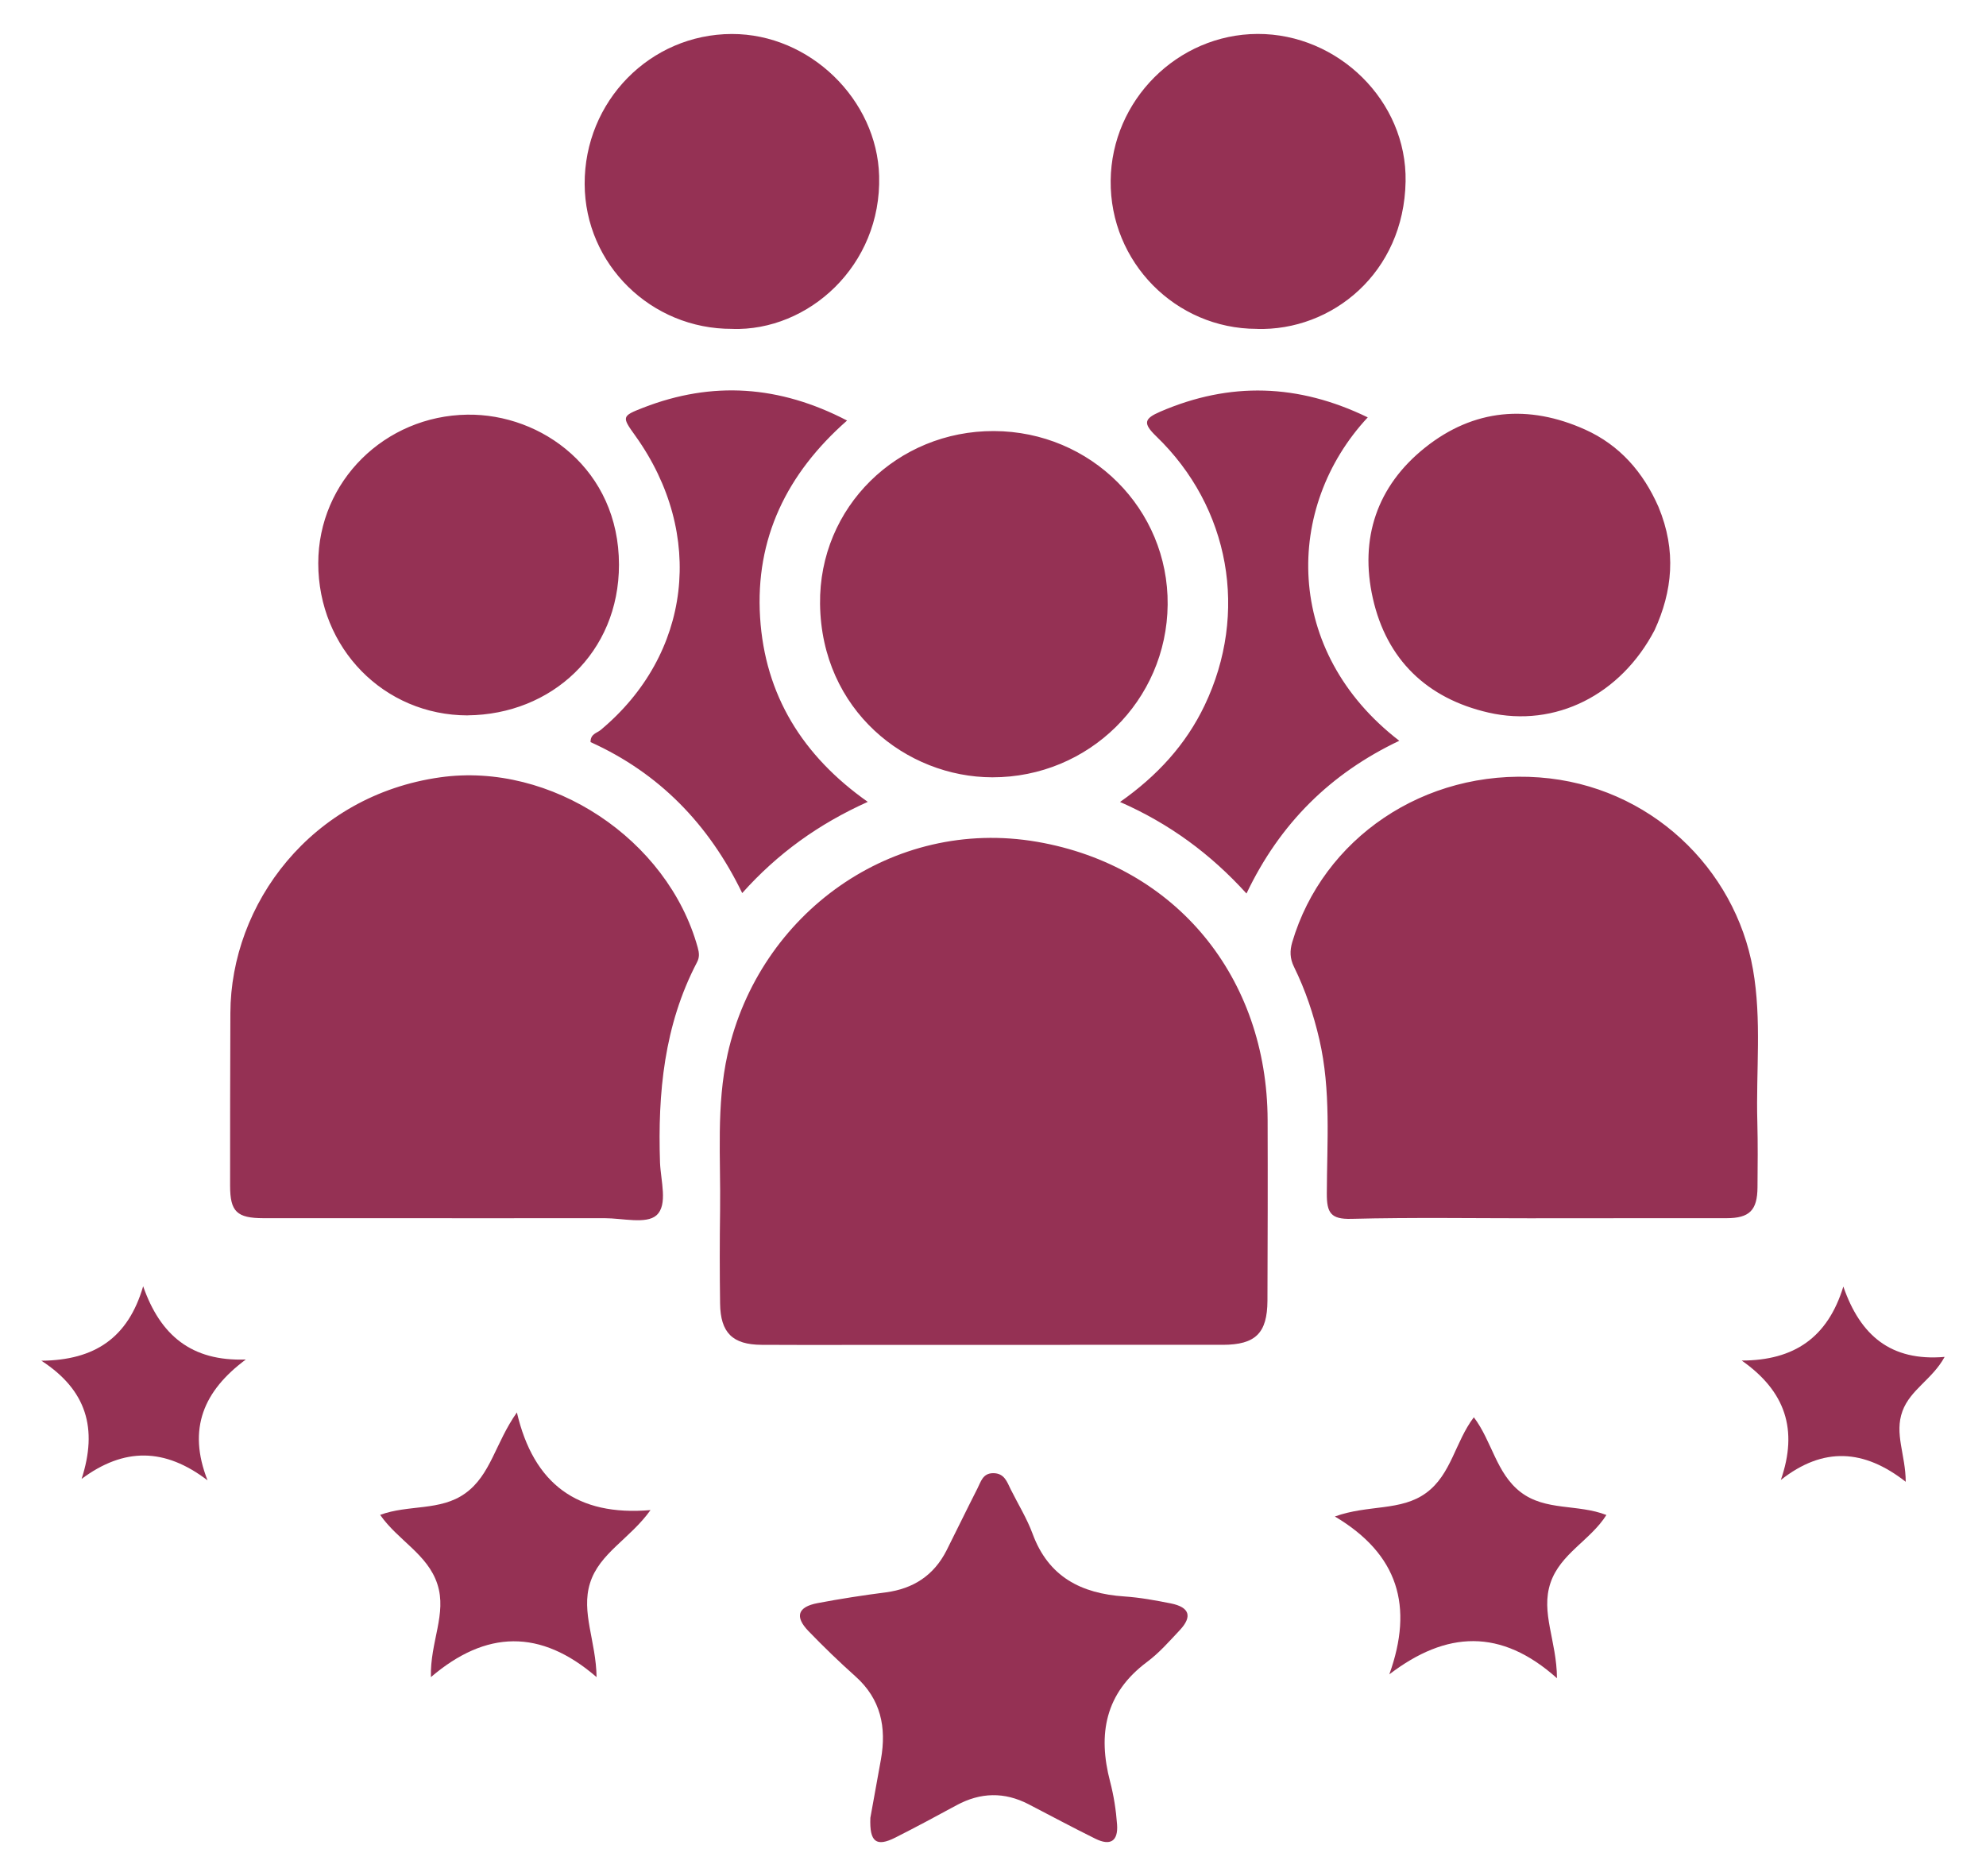 <svg width="36" height="34" viewBox="0 0 36 34" fill="none" xmlns="http://www.w3.org/2000/svg">
<path d="M15.777 32.944C15.759 33.388 15.888 33.474 16.23 33.302C16.604 33.113 16.973 32.915 17.341 32.715C17.773 32.482 18.206 32.471 18.643 32.697C19.046 32.906 19.447 33.121 19.854 33.322C20.128 33.458 20.271 33.367 20.249 33.064C20.23 32.804 20.189 32.541 20.123 32.289C19.896 31.424 20.034 30.685 20.791 30.12C21.011 29.957 21.195 29.746 21.384 29.545C21.618 29.296 21.564 29.128 21.227 29.059C20.947 29.003 20.663 28.951 20.379 28.932C19.598 28.879 19.005 28.577 18.718 27.797C18.615 27.518 18.455 27.26 18.322 26.993C18.253 26.854 18.207 26.699 18.005 26.698C17.813 26.698 17.781 26.853 17.718 26.975C17.528 27.348 17.346 27.724 17.158 28.098C16.929 28.549 16.558 28.792 16.058 28.858C15.645 28.911 15.231 28.975 14.82 29.053C14.46 29.121 14.402 29.298 14.655 29.56C14.929 29.844 15.214 30.119 15.508 30.382C15.968 30.793 16.071 31.305 15.969 31.883C15.902 32.258 15.833 32.634 15.777 32.944Z" fill="#953154"/>
<path d="M34.545 26.855C34.543 26.364 34.335 25.983 34.486 25.573C34.629 25.183 35.028 24.997 35.25 24.591C34.272 24.674 33.72 24.2 33.414 23.316C33.131 24.238 32.525 24.655 31.572 24.657C32.363 25.212 32.598 25.909 32.281 26.821C33.051 26.214 33.79 26.263 34.546 26.855H34.545Z" fill="#953154"/>
<path d="M19.396 24.372C20.319 24.37 21.244 24.372 22.167 24.372C22.759 24.37 22.972 24.161 22.975 23.572C22.979 22.481 22.982 21.389 22.978 20.297C22.969 17.721 21.327 15.693 18.8 15.256C16.175 14.803 13.759 16.557 13.189 19.104C12.981 20.038 13.066 20.989 13.053 21.933C13.045 22.497 13.045 23.061 13.053 23.625C13.06 24.151 13.277 24.369 13.804 24.372C14.727 24.377 15.652 24.372 16.575 24.373H19.397L19.396 24.372ZM30.063 9.186C29.786 8.556 29.36 8.067 28.733 7.785C27.709 7.325 26.714 7.408 25.832 8.112C24.958 8.809 24.642 9.76 24.885 10.841C25.135 11.956 25.869 12.659 26.981 12.914C28.197 13.193 29.382 12.589 29.993 11.419C30.314 10.719 30.395 9.985 30.063 9.186ZM8.191 22.078C9.114 22.078 10.038 22.078 10.961 22.077C11.283 22.077 11.713 22.188 11.898 22.026C12.112 21.837 11.976 21.396 11.964 21.067C11.922 19.808 12.038 18.581 12.633 17.442C12.683 17.349 12.675 17.27 12.647 17.17C12.103 15.207 9.989 13.805 7.981 14.087C5.639 14.416 4.182 16.383 4.176 18.36C4.173 19.403 4.169 20.446 4.171 21.489C4.171 21.959 4.294 22.076 4.774 22.077C5.913 22.078 7.052 22.077 8.192 22.077L8.191 22.078ZM27.841 22.078C28.992 22.078 30.143 22.078 31.295 22.077C31.712 22.077 31.855 21.935 31.858 21.518C31.862 21.122 31.865 20.726 31.855 20.331C31.829 19.41 31.937 18.484 31.776 17.568C31.453 15.737 29.907 14.237 27.903 14.089C25.813 13.934 23.978 15.199 23.424 17.076C23.379 17.229 23.38 17.369 23.457 17.524C23.663 17.943 23.81 18.382 23.916 18.839C24.129 19.762 24.054 20.699 24.051 21.63C24.05 21.98 24.122 22.099 24.497 22.089C25.611 22.061 26.727 22.079 27.842 22.079L27.841 22.078ZM18.018 7.812C16.267 7.805 14.843 9.189 14.865 10.946C14.889 12.874 16.427 14.085 17.988 14.087C19.735 14.089 21.149 12.698 21.166 10.958C21.182 9.225 19.776 7.819 18.018 7.812ZM8.477 12.964C9.997 12.95 11.221 11.83 11.22 10.233C11.219 8.51 9.822 7.495 8.47 7.515C6.979 7.536 5.77 8.718 5.769 10.207C5.769 11.749 6.961 12.963 8.477 12.965V12.964ZM13.27 5.961C14.654 6.006 15.981 4.813 15.936 3.189C15.899 1.811 14.685 0.614 13.266 0.616C11.784 0.619 10.592 1.835 10.598 3.336C10.604 4.791 11.802 5.966 13.271 5.96L13.27 5.961ZM22.778 5.961C24.145 6.003 25.45 4.946 25.479 3.289C25.506 1.829 24.254 0.61 22.795 0.615C21.346 0.621 20.148 1.817 20.133 3.273C20.117 4.749 21.308 5.958 22.78 5.96L22.778 5.961ZM24.793 7.564C23.534 6.953 22.295 6.916 21.033 7.46C20.739 7.587 20.714 7.67 20.958 7.906C22.298 9.196 22.634 11.114 21.836 12.783C21.495 13.497 20.975 14.062 20.303 14.534C21.201 14.928 21.944 15.476 22.595 16.193C23.203 14.918 24.122 14.015 25.365 13.425C23.26 11.805 23.279 9.19 24.793 7.564ZM15.354 7.621C14.129 6.984 12.912 6.902 11.661 7.388C11.265 7.542 11.269 7.553 11.519 7.901C12.79 9.679 12.53 11.863 10.886 13.231C10.82 13.286 10.702 13.3 10.705 13.449C11.944 14.009 12.846 14.931 13.454 16.185C14.096 15.467 14.835 14.935 15.73 14.532C14.545 13.697 13.866 12.594 13.778 11.188C13.689 9.759 14.26 8.584 15.355 7.621H15.354Z" fill="#953154"/>
<path d="M9.37 25.597C8.979 26.149 8.898 26.73 8.434 27.063C7.982 27.389 7.401 27.264 6.891 27.454C7.215 27.919 7.751 28.166 7.928 28.708C8.105 29.249 7.794 29.756 7.811 30.394C8.808 29.543 9.796 29.514 10.814 30.394C10.805 29.744 10.53 29.22 10.695 28.692C10.864 28.148 11.418 27.89 11.792 27.367C10.466 27.481 9.672 26.897 9.369 25.595L9.37 25.597Z" fill="#953154"/>
<path d="M28.223 30.414C28.219 29.735 27.923 29.226 28.106 28.685C28.286 28.155 28.83 27.914 29.119 27.456C28.599 27.253 28.015 27.388 27.563 27.04C27.121 26.699 27.046 26.12 26.716 25.685C26.378 26.13 26.309 26.719 25.854 27.054C25.395 27.392 24.803 27.264 24.197 27.483C25.346 28.166 25.628 29.109 25.184 30.344C26.221 29.552 27.208 29.507 28.223 30.414Z" fill="#953154"/>
<path d="M1.479 26.802C2.248 26.23 2.987 26.236 3.762 26.828C3.393 25.891 3.694 25.204 4.456 24.638C3.467 24.674 2.904 24.195 2.595 23.311C2.322 24.245 1.718 24.651 0.75 24.66C1.57 25.192 1.775 25.888 1.479 26.803V26.802Z" fill="#953154"/>
</svg>
